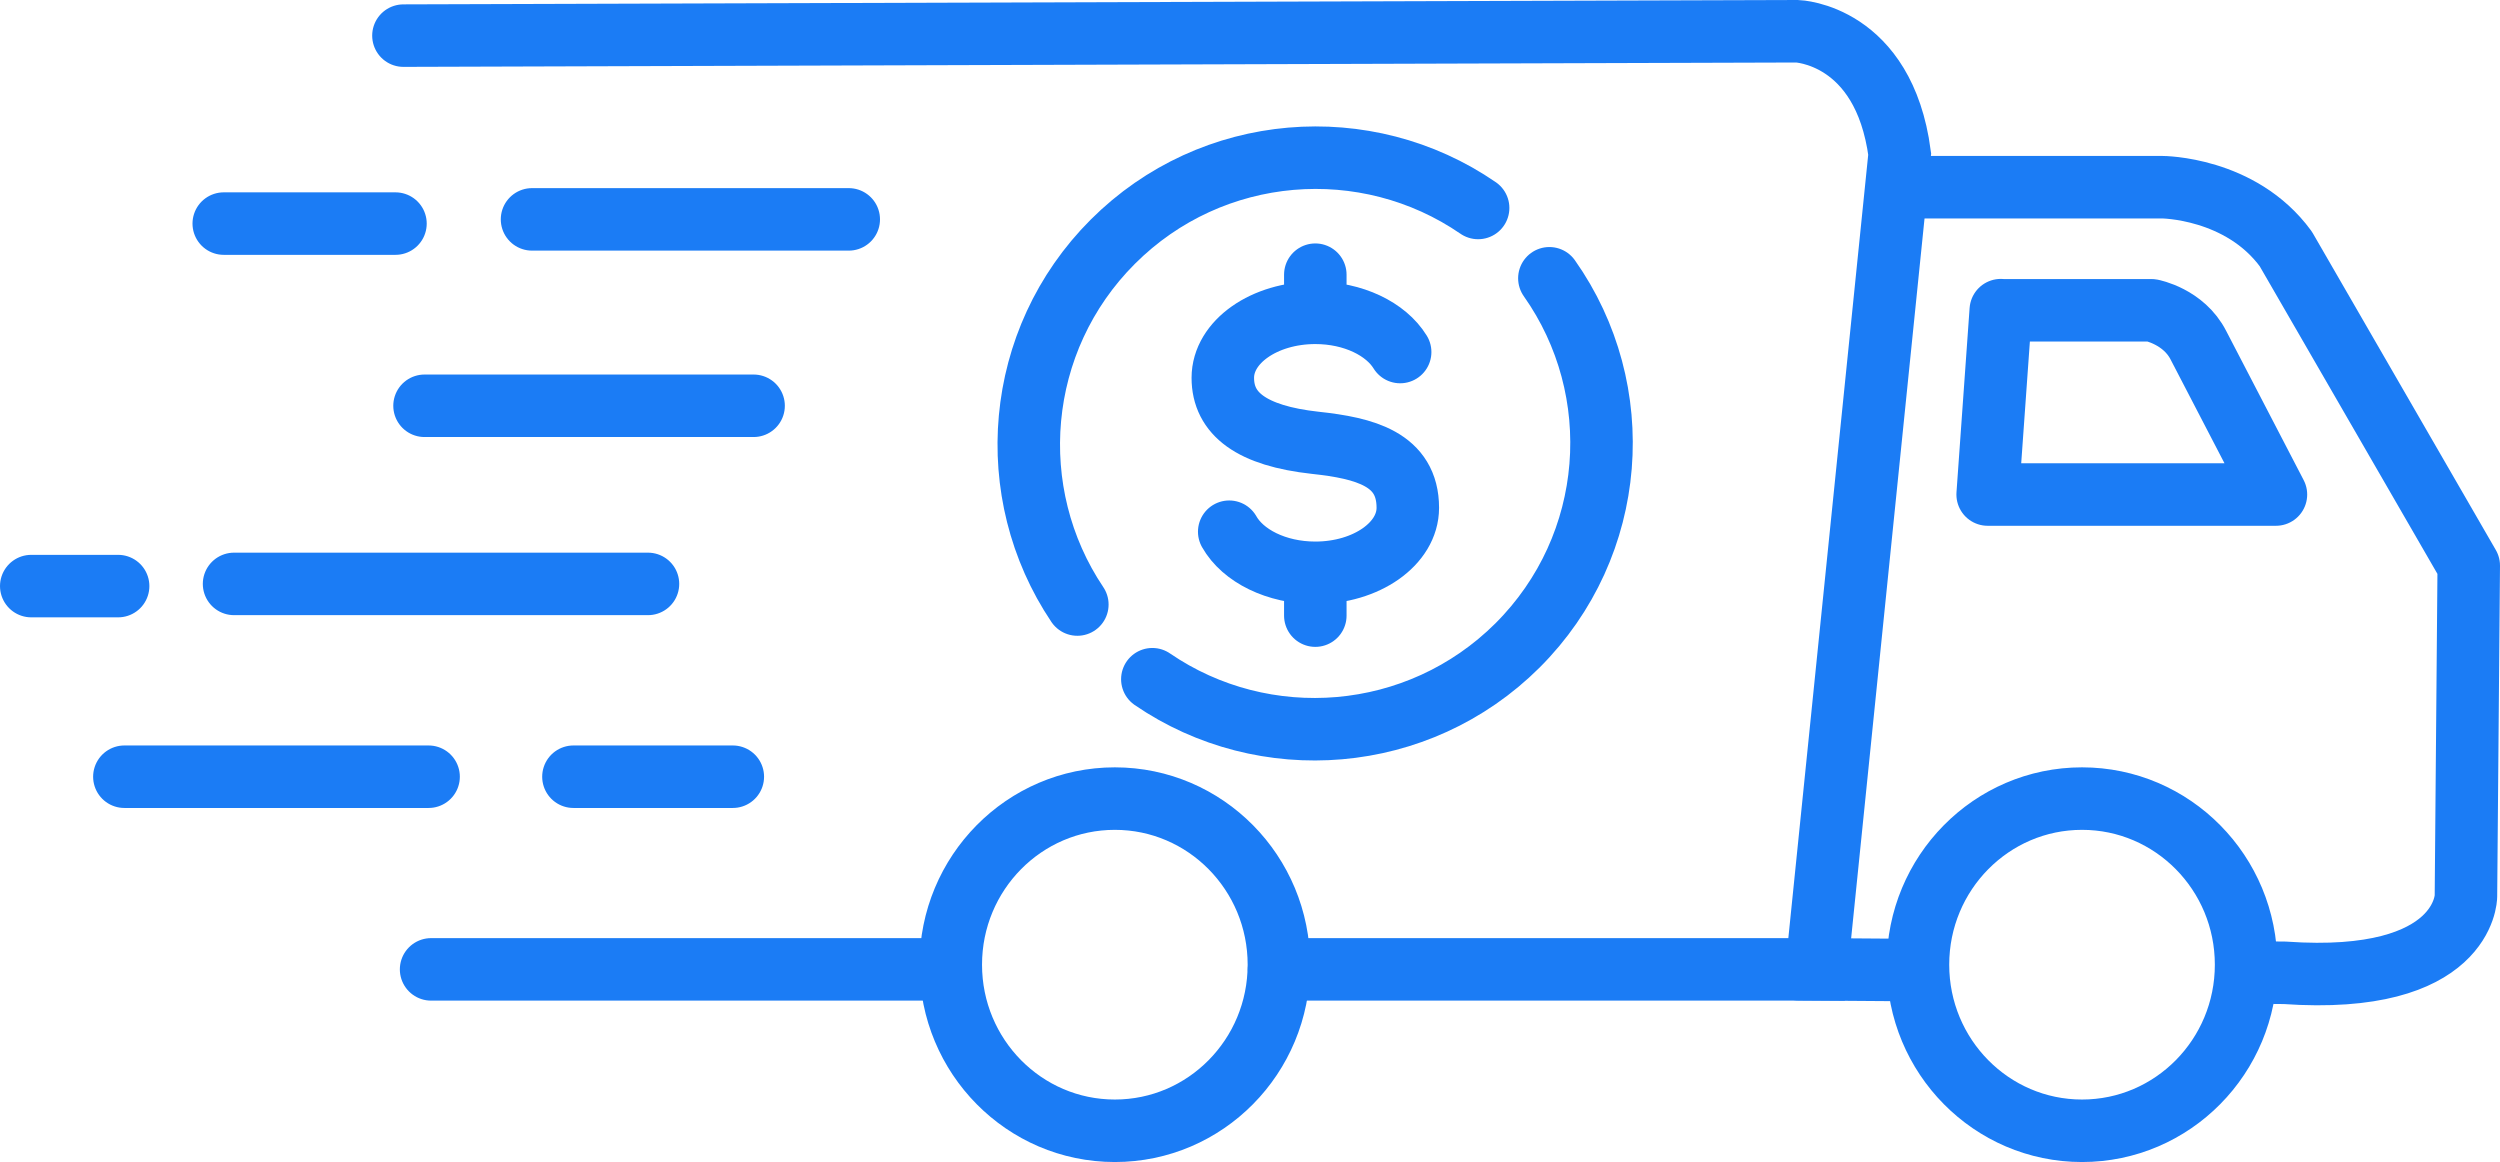 <?xml version="1.0" encoding="UTF-8"?>
<svg id="Layer_2" data-name="Layer 2" xmlns="http://www.w3.org/2000/svg" viewBox="0 0 160 74.37">
  <defs>
    <style>
      .cls-1 {
        stroke-miterlimit: 10;
      }

      .cls-1, .cls-2 {
        fill: none;
        stroke: #1b7cf5;
        stroke-linecap: round;
        stroke-width: 4px;
      }

      .cls-2 {
        stroke-linejoin: round;
      }
    </style>
  </defs>
  <g id="Layer_1-2" data-name="Layer 1">
    <g>
      <path class="cls-1" d="M25.82,2.28l89.2-.28s5.54.18,6.56,7.86l-5.32,52.18h-34.4M60.84,62.04H27.59"/>
      <path class="cls-2" d="M122.01,11.98h16.35s5.04,0,7.93,3.95l11.71,20.27-.18,21.17s-.04,5.7-11.6,4.89l-2.14-.02M121.88,62.08l-6.76-.05"/>
      <path class="cls-2" d="M128.05,19.86h9.65s2.06.39,3,2.24l4.96,9.55h-18.45l.84-11.8Z"/>
      <path class="cls-1" d="M36.7,49.71h10.2M7.96,49.71h19.47M14.98,37.37h26.49M2,37.51h5.56M27.17,25.97h21.06M34.05,14.04h20.27M14.32,14.31h10.99M143.75,61.74c0,5.87-4.7,10.63-10.5,10.63s-10.5-4.76-10.5-10.63,4.7-10.63,10.5-10.63,10.5,4.76,10.5,10.63ZM81.85,61.74c0,5.87-4.7,10.63-10.5,10.63s-10.5-4.76-10.5-10.63,4.7-10.63,10.5-10.63,10.5,4.76,10.5,10.63Z"/>
      <path class="cls-2" d="M78.67,34.03c.87,1.54,3.01,2.63,5.51,2.63,3.27,0,5.92-1.86,5.92-4.16,0-3.12-2.76-3.82-5.92-4.16-4.09-.45-5.92-1.86-5.92-4.16s2.65-4.16,5.92-4.16c2.43,0,4.52,1.03,5.43,2.51M84.18,17.58v2.16M84.18,37.24v2.16"/>
      <path class="cls-2" d="M73.75,43.47c7.15,4.9,17.01,4.17,23.37-2.16,6.41-6.4,7.09-16.35,2.04-23.5M94.6,13.31c-7.15-4.92-17.02-4.2-23.38,2.16-6.31,6.31-7.07,16.08-2.27,23.22"/>
    </g>
  </g>
</svg>